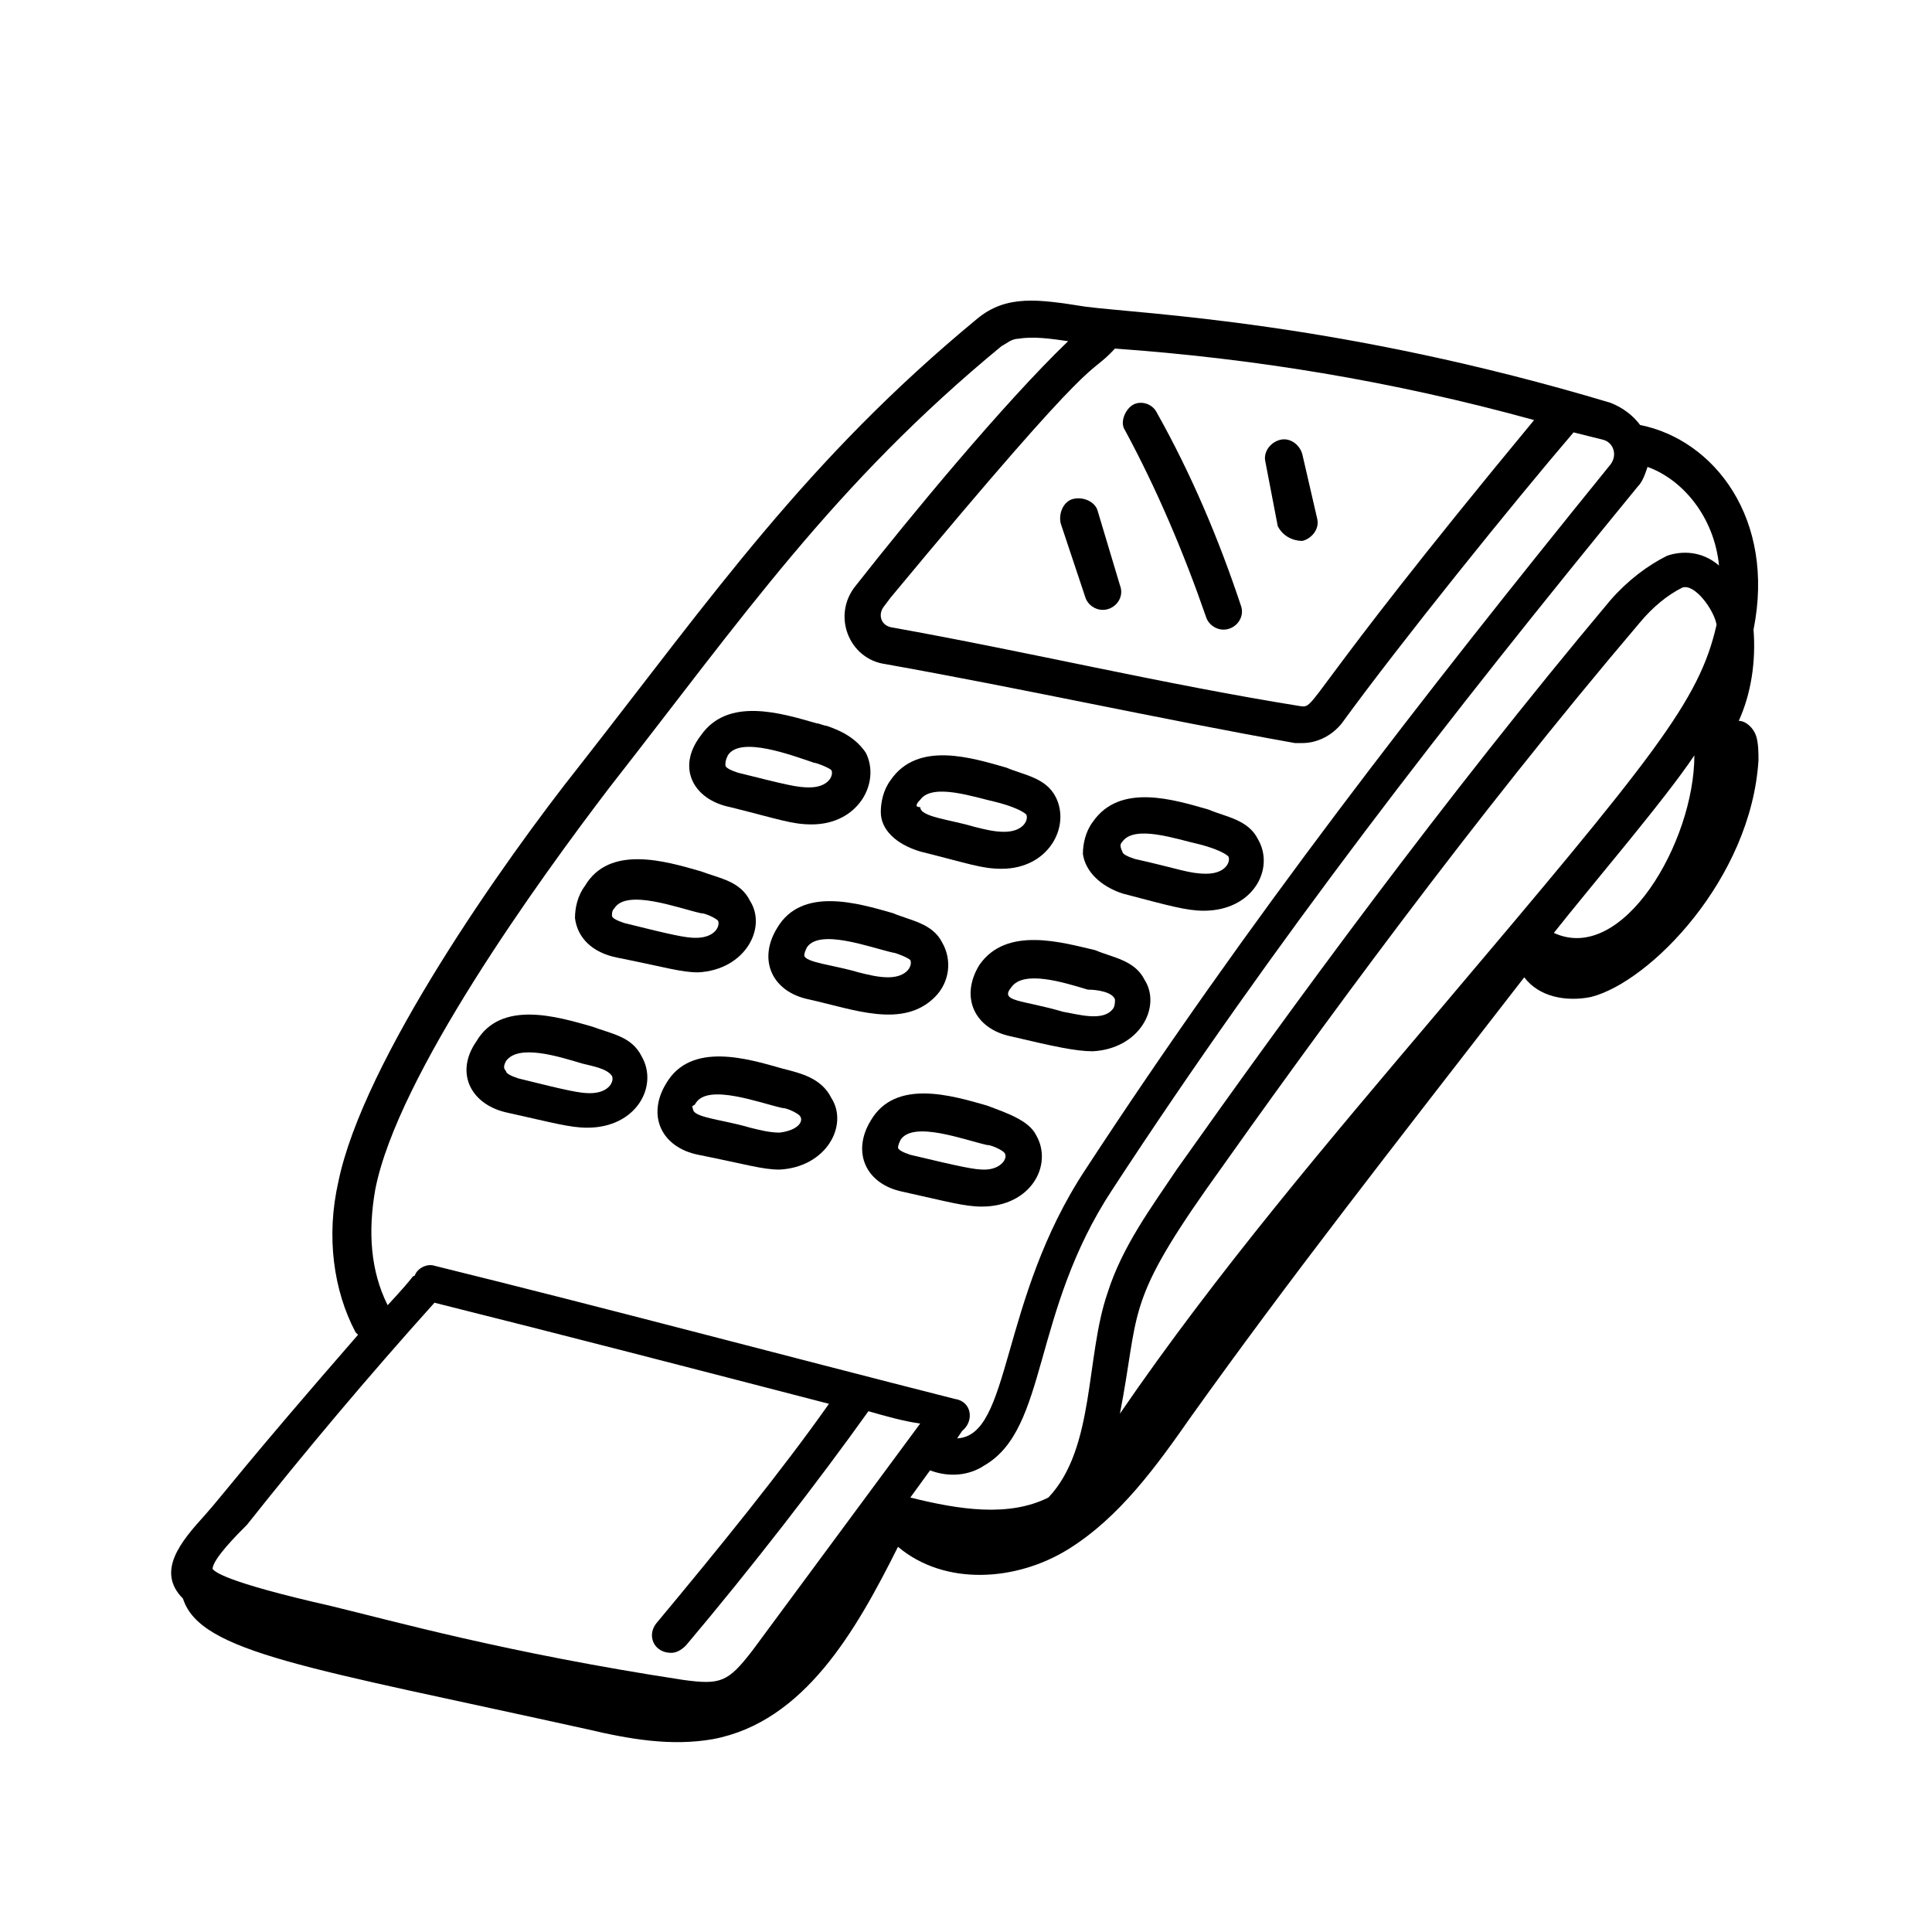 <svg width="59" height="59" viewBox="0 0 59 59" fill="none" xmlns="http://www.w3.org/2000/svg">
<path d="M6.266 46.259C5.513 47.087 4.76 47.99 5.588 48.819C6.115 50.475 9.428 50.927 17.936 52.809C19.216 53.11 20.496 53.336 21.776 53.11C24.562 52.583 26.143 49.797 27.423 47.237C28.854 48.442 31.038 48.292 32.619 47.313C34.2 46.334 35.329 44.753 36.383 43.247C39.395 39.03 42.407 35.19 46.548 29.845C47 30.447 47.828 30.598 48.581 30.447C50.388 29.995 53.475 26.833 53.701 23.219C53.701 22.993 53.701 22.692 53.626 22.466C53.55 22.24 53.325 22.014 53.099 22.014C53.475 21.186 53.626 20.207 53.55 19.228C54.228 15.84 52.346 13.43 50.087 12.979C49.861 12.678 49.56 12.452 49.183 12.301C40.901 9.816 34.877 9.59 33.146 9.365C31.715 9.139 30.736 8.988 29.833 9.741C24.637 14.033 21.776 18.174 17.71 23.369C15.376 26.306 11.085 32.404 10.332 36.094C9.955 37.75 10.181 39.407 10.859 40.687C10.859 40.687 10.859 40.687 10.934 40.762C7.395 44.828 6.868 45.581 6.266 46.259ZM51.743 23.068C51.743 25.703 49.56 29.468 47.452 28.489C48.581 27.059 50.84 24.423 51.743 23.068ZM43.913 30.899C40.6 34.814 37.136 38.88 34.2 43.172C34.802 40.084 34.35 39.859 36.835 36.32C40.299 31.426 44.967 25.026 50.087 19.002C50.463 18.55 50.915 18.174 51.367 17.948C51.743 17.797 52.346 18.626 52.421 19.078C51.894 21.412 50.539 23.068 43.913 30.899ZM50.012 14.861C50.162 14.71 50.237 14.485 50.313 14.259C51.367 14.635 52.346 15.764 52.496 17.27C51.969 16.819 51.367 16.819 50.915 16.969C50.313 17.27 49.71 17.722 49.183 18.325C44.063 24.423 39.395 30.823 35.932 35.718C35.179 36.847 34.275 38.052 33.823 39.482C33.146 41.44 33.447 44.226 32.016 45.732C30.812 46.334 29.306 46.108 27.8 45.732L28.402 44.903C29.005 45.129 29.607 45.054 30.059 44.753C32.016 43.623 31.489 40.084 33.974 36.32C38.943 28.715 44.214 21.939 50.012 14.861ZM46.849 12.828C39.621 21.562 40.223 21.637 39.696 21.562C35.48 20.884 31.414 19.906 27.198 19.153C26.896 19.078 26.821 18.776 26.972 18.55L27.198 18.249C33.823 10.268 33.146 11.623 34.049 10.645C38.266 10.946 42.482 11.623 46.849 12.828ZM11.461 36.32C12.139 32.856 16.43 26.908 18.614 24.047C22.68 18.852 25.466 14.786 30.586 10.569C30.736 10.494 30.887 10.343 31.113 10.343C31.564 10.268 32.092 10.343 32.619 10.419C30.661 12.301 27.8 15.764 26.143 17.873C25.39 18.776 25.918 20.132 27.047 20.282C31.263 21.035 35.329 21.939 39.546 22.692H39.772C40.223 22.692 40.675 22.466 40.976 22.089C42.783 19.605 46.247 15.313 48.054 13.204L48.958 13.43C49.259 13.506 49.409 13.882 49.183 14.183C43.386 21.336 38.115 28.113 33.146 35.718C30.51 39.708 30.887 43.849 29.23 43.925L29.381 43.699C29.758 43.398 29.682 42.795 29.155 42.72C24.11 41.44 18.463 39.934 13.268 38.654C13.042 38.579 12.741 38.729 12.666 38.955C12.515 39.03 12.816 38.804 11.838 39.859C11.31 38.804 11.235 37.6 11.461 36.32ZM13.268 39.783C17.183 40.762 21.249 41.816 25.315 42.87C23.884 44.903 21.927 47.313 20.044 49.572C19.743 49.948 19.969 50.475 20.496 50.475C20.647 50.475 20.797 50.4 20.948 50.249C22.981 47.84 25.014 45.205 26.52 43.096C27.047 43.247 27.574 43.398 28.101 43.473L22.981 50.4C22.228 51.379 22.002 51.454 20.873 51.303C15.452 50.475 11.988 49.496 10.106 49.044C6.793 48.292 6.567 47.99 6.492 47.915C6.492 47.614 7.245 46.861 7.546 46.56C9.277 44.376 11.235 42.042 13.268 39.783Z" fill="black"/>
<path d="M22.302 24.649C23.808 25.025 24.185 25.176 24.787 25.176C26.218 25.176 26.895 23.896 26.443 22.992C26.142 22.541 25.691 22.315 25.239 22.164C25.163 22.164 25.013 22.089 24.938 22.089C23.883 21.788 22.227 21.261 21.399 22.465C20.646 23.444 21.173 24.423 22.302 24.649ZM22.227 23.068C22.603 22.465 24.185 23.068 24.862 23.294C24.938 23.294 25.314 23.444 25.389 23.519C25.465 23.67 25.314 24.046 24.712 24.046C24.335 24.046 24.034 23.971 22.528 23.595C22.302 23.519 22.152 23.444 22.152 23.369C22.152 23.294 22.152 23.218 22.227 23.068Z" fill="black"/>
<path d="M28.103 26.004C29.609 26.381 29.985 26.531 30.588 26.531C32.018 26.531 32.696 25.251 32.244 24.348C31.943 23.745 31.265 23.67 30.738 23.444C29.684 23.143 28.028 22.616 27.2 23.821C26.974 24.122 26.898 24.498 26.898 24.8C26.898 25.327 27.35 25.778 28.103 26.004ZM28.103 24.423C28.48 23.896 29.76 24.348 30.437 24.498C30.738 24.574 31.19 24.724 31.341 24.875C31.416 25.025 31.265 25.402 30.663 25.402C30.362 25.402 30.061 25.327 29.76 25.251C29.007 25.025 28.103 24.95 28.103 24.649C27.953 24.649 27.953 24.574 28.103 24.423Z" fill="black"/>
<path d="M34.275 27.285C35.706 27.661 36.233 27.812 36.76 27.812C38.266 27.812 38.943 26.532 38.416 25.628C38.115 25.026 37.437 24.95 36.91 24.724C35.856 24.423 34.2 23.896 33.371 25.101C33.146 25.402 33.07 25.779 33.07 26.08C33.146 26.607 33.597 27.059 34.275 27.285ZM34.275 25.703C34.651 25.176 35.931 25.628 36.609 25.779C36.91 25.854 37.362 26.005 37.513 26.155C37.588 26.306 37.437 26.682 36.835 26.682C36.308 26.682 36.007 26.532 34.651 26.23C34.426 26.155 34.275 26.08 34.275 26.005C34.2 25.854 34.2 25.779 34.275 25.703Z" fill="black"/>
<path d="M18.839 29.242C20.345 29.543 20.796 29.694 21.323 29.694C22.754 29.618 23.431 28.338 22.904 27.51C22.603 26.908 22.001 26.832 21.399 26.607C20.345 26.305 18.613 25.778 17.86 27.058C17.634 27.36 17.559 27.736 17.559 28.037C17.634 28.64 18.086 29.091 18.839 29.242ZM18.763 27.736C19.14 27.134 20.721 27.736 21.399 27.887C21.549 27.887 21.85 28.037 21.926 28.113C22.001 28.263 21.85 28.64 21.248 28.64C20.947 28.64 20.57 28.564 19.064 28.188C18.839 28.113 18.688 28.037 18.688 27.962C18.688 27.887 18.688 27.811 18.763 27.736Z" fill="black"/>
<path d="M28.551 30.447C29.003 29.995 29.078 29.317 28.777 28.791C28.476 28.188 27.798 28.113 27.271 27.887C26.217 27.586 24.485 27.059 23.733 28.339C23.13 29.317 23.582 30.296 24.711 30.522C26.067 30.823 27.573 31.426 28.551 30.447ZM24.561 29.167C24.561 29.167 24.561 29.092 24.636 28.941C25.012 28.339 26.594 28.941 27.271 29.092C27.347 29.092 27.723 29.242 27.798 29.317C27.874 29.468 27.723 29.845 27.121 29.845C26.82 29.845 26.518 29.769 26.217 29.694C25.464 29.468 24.561 29.393 24.561 29.167Z" fill="black"/>
<path d="M29.908 29.469C29.306 30.448 29.758 31.426 30.887 31.652C32.167 31.953 32.845 32.104 33.372 32.104C34.802 32.029 35.48 30.749 34.953 29.921C34.652 29.318 33.974 29.243 33.447 29.017C32.468 28.791 30.736 28.264 29.908 29.469ZM34.05 30.523C34.05 30.598 34.05 30.749 33.974 30.824C33.673 31.201 32.92 30.975 32.468 30.899C31.188 30.523 30.511 30.598 30.887 30.146C31.264 29.619 32.468 29.996 33.221 30.222C33.522 30.222 33.974 30.297 34.05 30.523Z" fill="black"/>
<path d="M15.526 33.986C16.881 34.287 17.408 34.438 17.935 34.438C19.441 34.438 20.119 33.158 19.592 32.254C19.291 31.652 18.688 31.577 18.086 31.351C17.032 31.05 15.3 30.523 14.547 31.803C13.869 32.781 14.396 33.76 15.526 33.986ZM15.451 32.405C15.827 31.878 17.032 32.254 17.785 32.48C18.086 32.556 18.538 32.631 18.688 32.857C18.764 33.007 18.613 33.384 18.011 33.384C17.709 33.384 17.333 33.308 15.827 32.932C15.601 32.857 15.451 32.781 15.451 32.706C15.375 32.631 15.375 32.556 15.451 32.405Z" fill="black"/>
<path d="M23.885 32.63C22.831 32.329 21.099 31.802 20.346 33.082C19.744 34.061 20.195 35.039 21.325 35.265C22.831 35.567 23.282 35.717 23.809 35.717C25.24 35.642 25.918 34.362 25.39 33.534C25.089 32.931 24.487 32.781 23.885 32.63ZM23.809 34.588C23.508 34.588 23.207 34.512 22.906 34.437C22.153 34.211 21.249 34.136 21.174 33.91C21.099 33.684 21.174 33.835 21.249 33.684C21.626 33.082 23.207 33.684 23.885 33.835C24.035 33.835 24.336 33.985 24.412 34.061C24.562 34.211 24.412 34.512 23.809 34.588Z" fill="black"/>
<path d="M30.135 33.76C29.081 33.459 27.349 32.932 26.596 34.212C25.994 35.191 26.445 36.169 27.575 36.395C28.93 36.696 29.457 36.847 29.984 36.847C31.49 36.847 32.168 35.567 31.64 34.663C31.415 34.212 30.737 33.986 30.135 33.76ZM30.059 35.718C29.758 35.718 29.382 35.642 27.8 35.266C27.575 35.191 27.424 35.115 27.424 35.04C27.424 35.04 27.424 34.965 27.499 34.814C27.876 34.212 29.457 34.814 30.135 34.965C30.285 34.965 30.586 35.115 30.662 35.191C30.812 35.341 30.586 35.718 30.059 35.718Z" fill="black"/>
<path d="M34.35 13.129C35.328 14.936 36.157 16.894 36.834 18.851C36.91 19.077 37.136 19.228 37.361 19.228C37.738 19.228 38.039 18.851 37.889 18.475C37.211 16.442 36.383 14.484 35.328 12.602C35.178 12.301 34.801 12.226 34.576 12.376C34.35 12.527 34.199 12.903 34.35 13.129Z" fill="black"/>
<path d="M33.524 15.613C33.448 15.312 33.072 15.162 32.771 15.237C32.469 15.312 32.319 15.689 32.394 15.99L33.147 18.249C33.222 18.475 33.448 18.625 33.674 18.625C34.051 18.625 34.352 18.249 34.201 17.872L33.524 15.613Z" fill="black"/>
<path d="M39.773 16.518C40.074 16.442 40.3 16.141 40.225 15.84L39.773 13.882C39.698 13.581 39.396 13.355 39.095 13.431C38.794 13.506 38.568 13.807 38.644 14.108L39.02 16.066C39.171 16.367 39.472 16.518 39.773 16.518Z" fill="black"/>
</svg>
